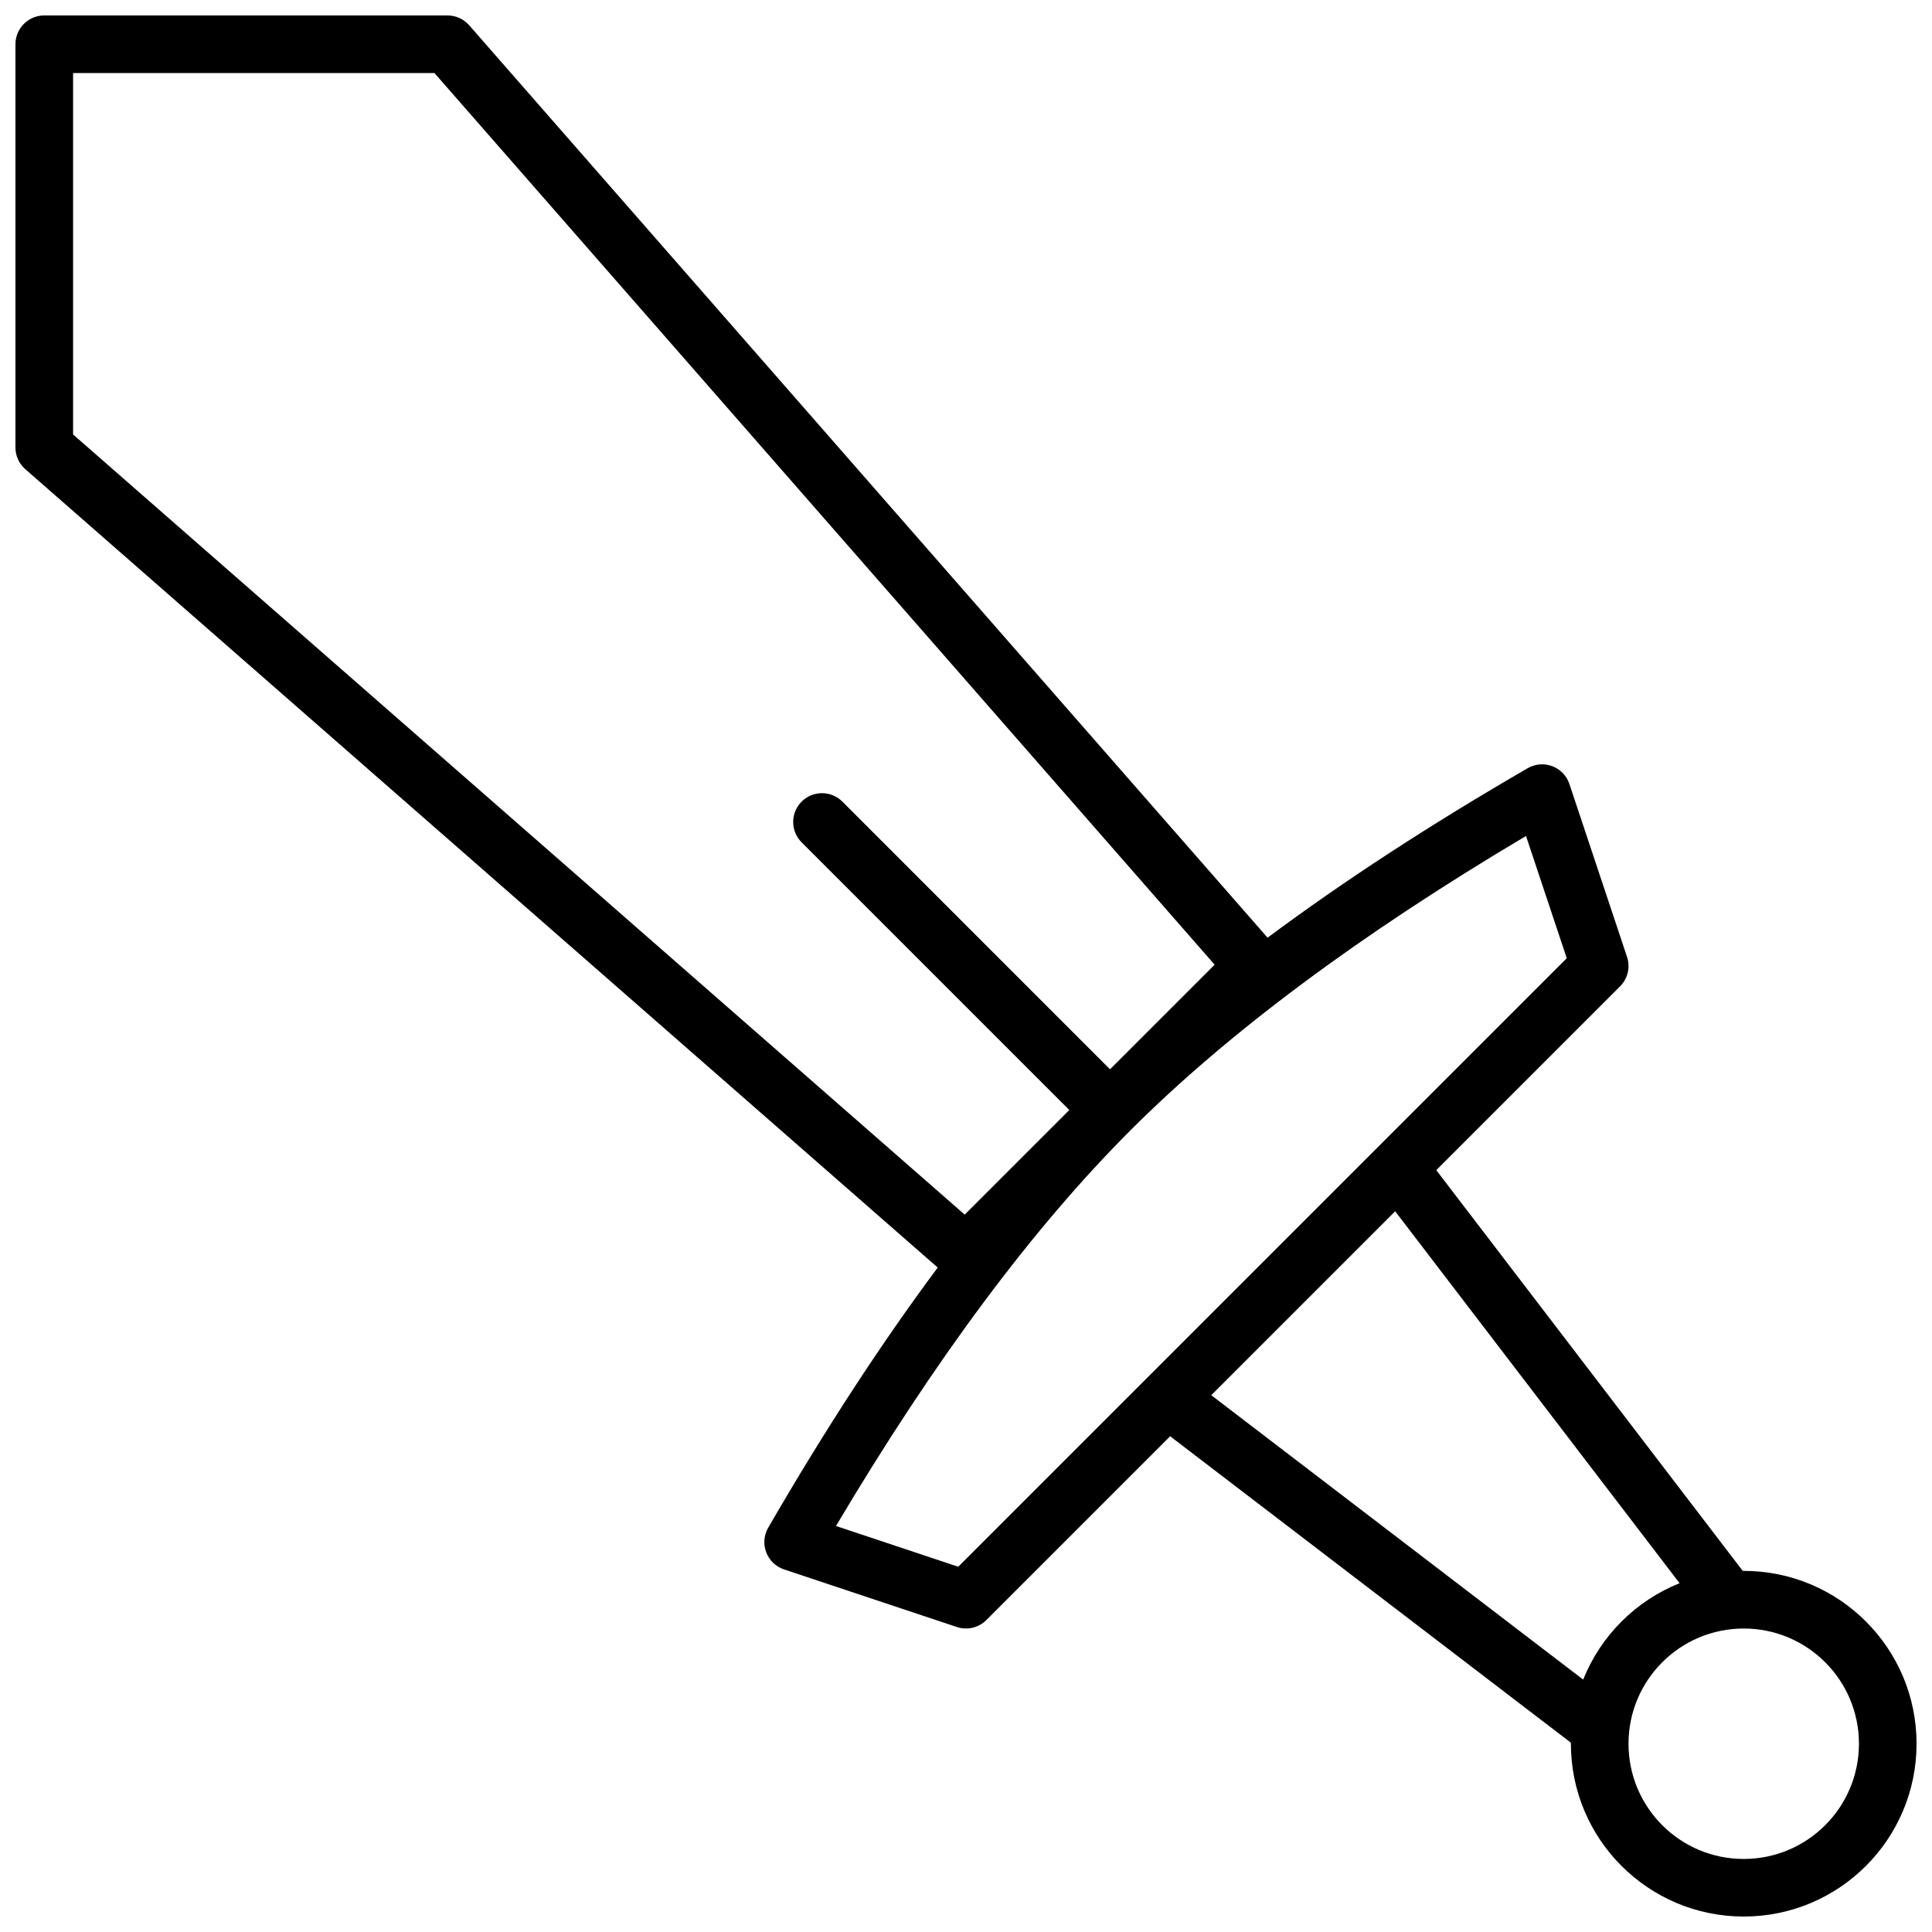 <?xml version="1.0" encoding="UTF-8"?>
<!-- Uploaded to: SVG Repo, www.svgrepo.com, Generator: SVG Repo Mixer Tools -->
<svg width="800px" height="800px" version="1.1" viewBox="144 144 512 512" xmlns="http://www.w3.org/2000/svg">
 <defs>
  <clipPath id="a">
   <path d="m148.09 148.09h503.81v503.81h-503.81z"/>
  </clipPath>
 </defs>
 <g clip-path="url(#a)">
  <path d="m605.84 560.3h0.266c25.297 0 45.801 20.508 45.801 45.801 0 25.297-20.504 45.801-45.801 45.801-25.293 0-45.801-20.504-45.801-45.801v-0.266l-106.2-81.211-48.711 48.707c-2.043 2.047-5.066 2.758-7.809 1.844l-45.801-15.266c-4.59-1.527-6.617-6.883-4.195-11.066 14.949-25.816 29.918-48.793 44.914-68.926l-241.8-211.58c-1.656-1.449-2.606-3.543-2.606-5.742v-106.87c0-4.215 3.418-7.633 7.633-7.633h106.87c2.199 0 4.293 0.949 5.742 2.606l211.58 241.8c20.133-14.996 43.109-29.965 68.926-44.914 4.184-2.422 9.539-0.395 11.066 4.195l15.266 45.801c0.914 2.742 0.203 5.766-1.844 7.809l-48.707 48.711zm-46.633-162.36-10.801-32.395c-43.984 26.094-78.934 52.117-104.84 78.02-25.902 25.906-51.926 60.855-78.02 104.84l32.395 10.801zm-121.04 29.434 27.723-27.719-206.75-236.29h-95.773v95.773l236.29 206.75 27.719-27.723-70.938-70.934c-2.981-2.984-2.981-7.816 0-10.797 2.981-2.981 7.812-2.981 10.797 0zm150.94 136.19-75.371-98.562-48.738 48.738 98.562 75.371c4.648-11.625 13.922-20.898 25.547-25.547zm16.996 73.078c16.863 0 30.535-13.672 30.535-30.535 0-16.863-13.672-30.531-30.535-30.531-16.863 0-30.531 13.668-30.531 30.531 0 16.863 13.668 30.535 30.531 30.535z"/>
 </g>
</svg>